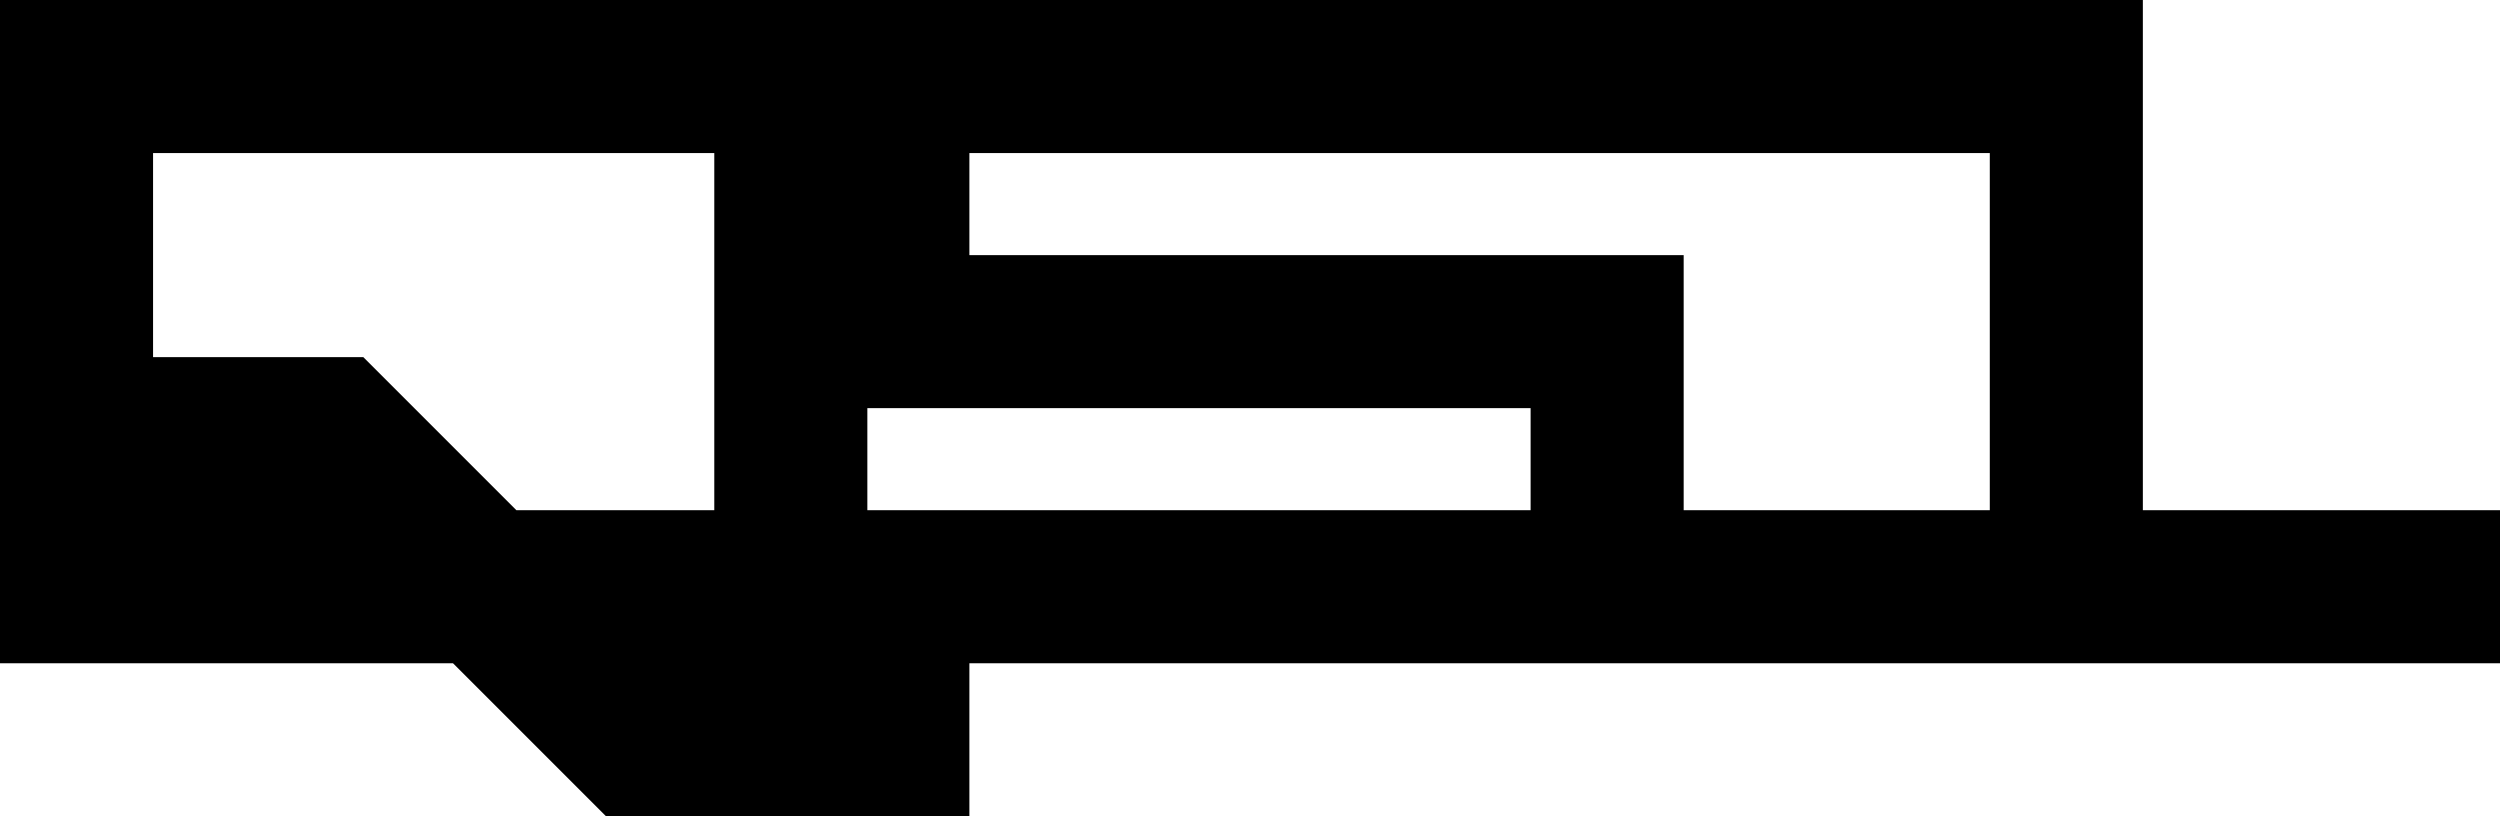 <?xml version="1.0" encoding="utf-8"?>
<!-- Generator: Adobe Illustrator 27.8.1, SVG Export Plug-In . SVG Version: 6.00 Build 0)  -->
<svg version="1.1" id="Layer_1" xmlns="http://www.w3.org/2000/svg" xmlns:xlink="http://www.w3.org/1999/xlink" x="0px" y="0px"
	 viewBox="0 0 882 288" style="enable-background:new 0 0 882 288;" xml:space="preserve">
<path d="M882,234v-54H756V0H0v234h159.82l54,54H342v-54H882z M182.18,180l-54-54H54V54h198v126H182.18z M540,180H306v-36h234V180z
	 M594,180V90H342V54h360v126H594z"/>
</svg>
